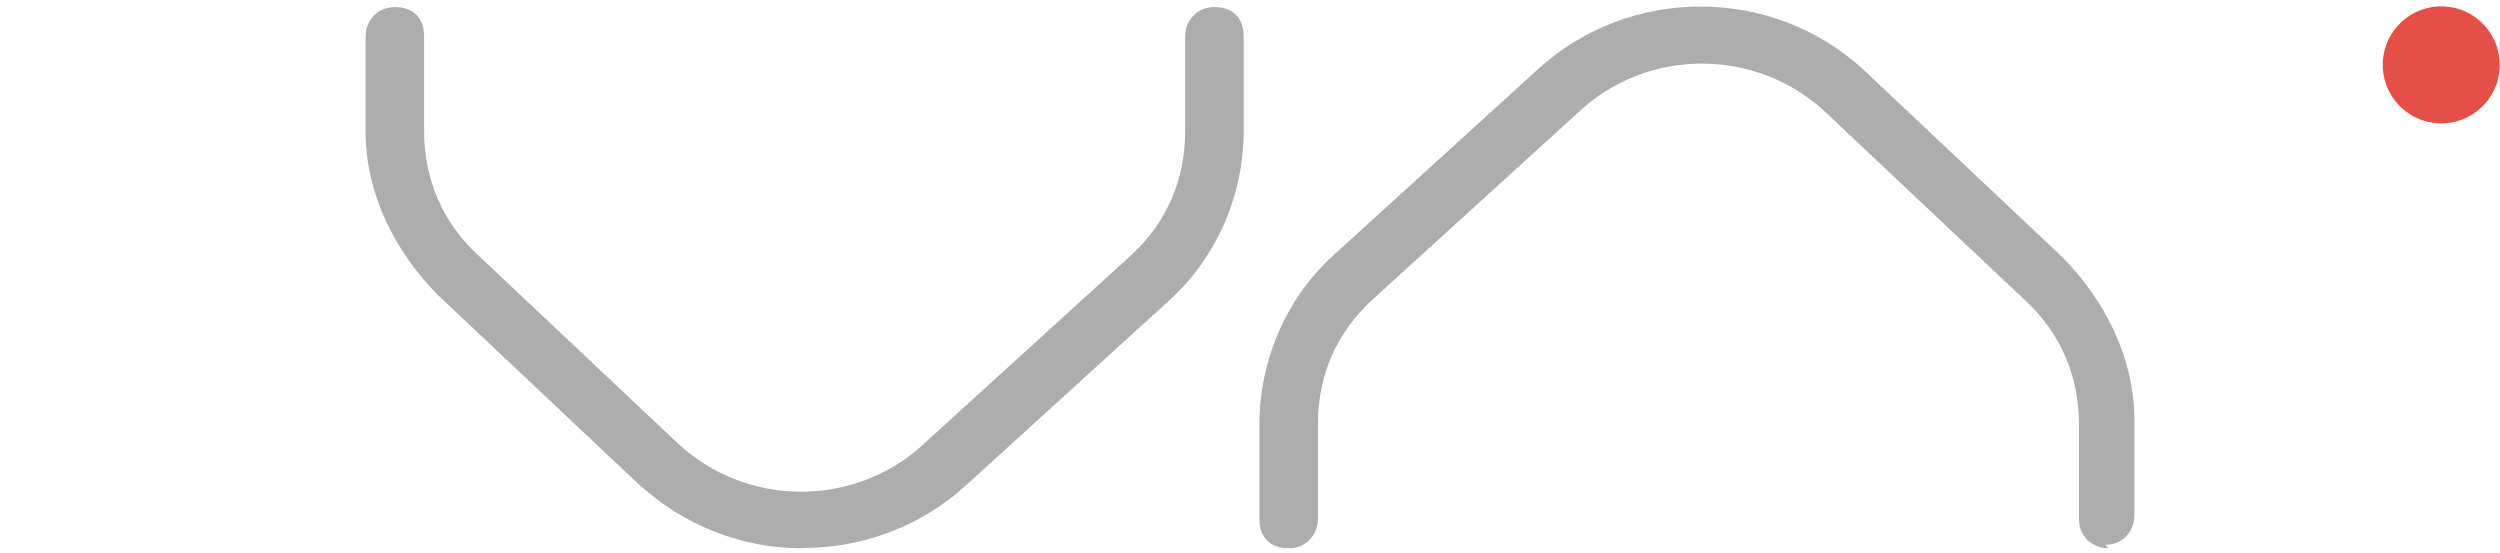 <svg xmlns="http://www.w3.org/2000/svg" id="Layer_1" viewBox="0 0 811.7 179.6"><defs><style>      .st0 {        fill: #adadad;      }      .st1 {        fill: #e54f47;      }    </style></defs><g><path class="st0" d="M260.2,178c-19,0-38.1-7.1-53.5-21.4l-64.2-60.5c-14.3-14.3-23.8-33.2-23.8-53.5V11.8c0-4.8,3.5-9.5,9.5-9.5s9.5,3.5,9.5,9.5v30.8c0,15.4,5.9,29.7,17.8,40.5l64.2,60.5c22.6,21.4,58.3,21.4,80.8,0l66.5-60.5c11.9-10.8,17.8-24.9,17.8-40.5V11.8c0-4.8,3.5-9.5,9.5-9.5s9.5,3.5,9.5,9.5v30.8c0,20.2-8.4,40.5-23.8,54.6l-66.5,60.5c-14.3,13-33.2,20.2-52.4,20.2h-1.1.2Z"></path><path class="st0" d="M684.5,178c-4.8,0-9.5-3.5-9.5-9.5v-30.8c0-15.4-5.9-29.7-17.8-40.5l-64.2-60.5c-22.6-21.4-58.3-21.4-80.8,0l-66.5,60.5c-11.9,10.8-17.8,24.9-17.8,40.5v30.8c0,4.8-3.5,9.5-9.5,9.5s-9.5-3.5-9.5-9.5v-30.8c0-20.2,8.4-40.5,23.8-54.6l66.5-60.5c29.7-27.3,76.1-27.3,105.8,0l64.2,60.5c14.3,14.3,23.8,33.2,23.8,53.5v30.8c0,4.8-3.5,9.5-9.5,9.5l1.1,1.1h-.2Z"></path></g><circle class="st1" cx="792.7" cy="21.1" r="19" transform="translate(514.6 763.7) rotate(-71)"></circle></svg>